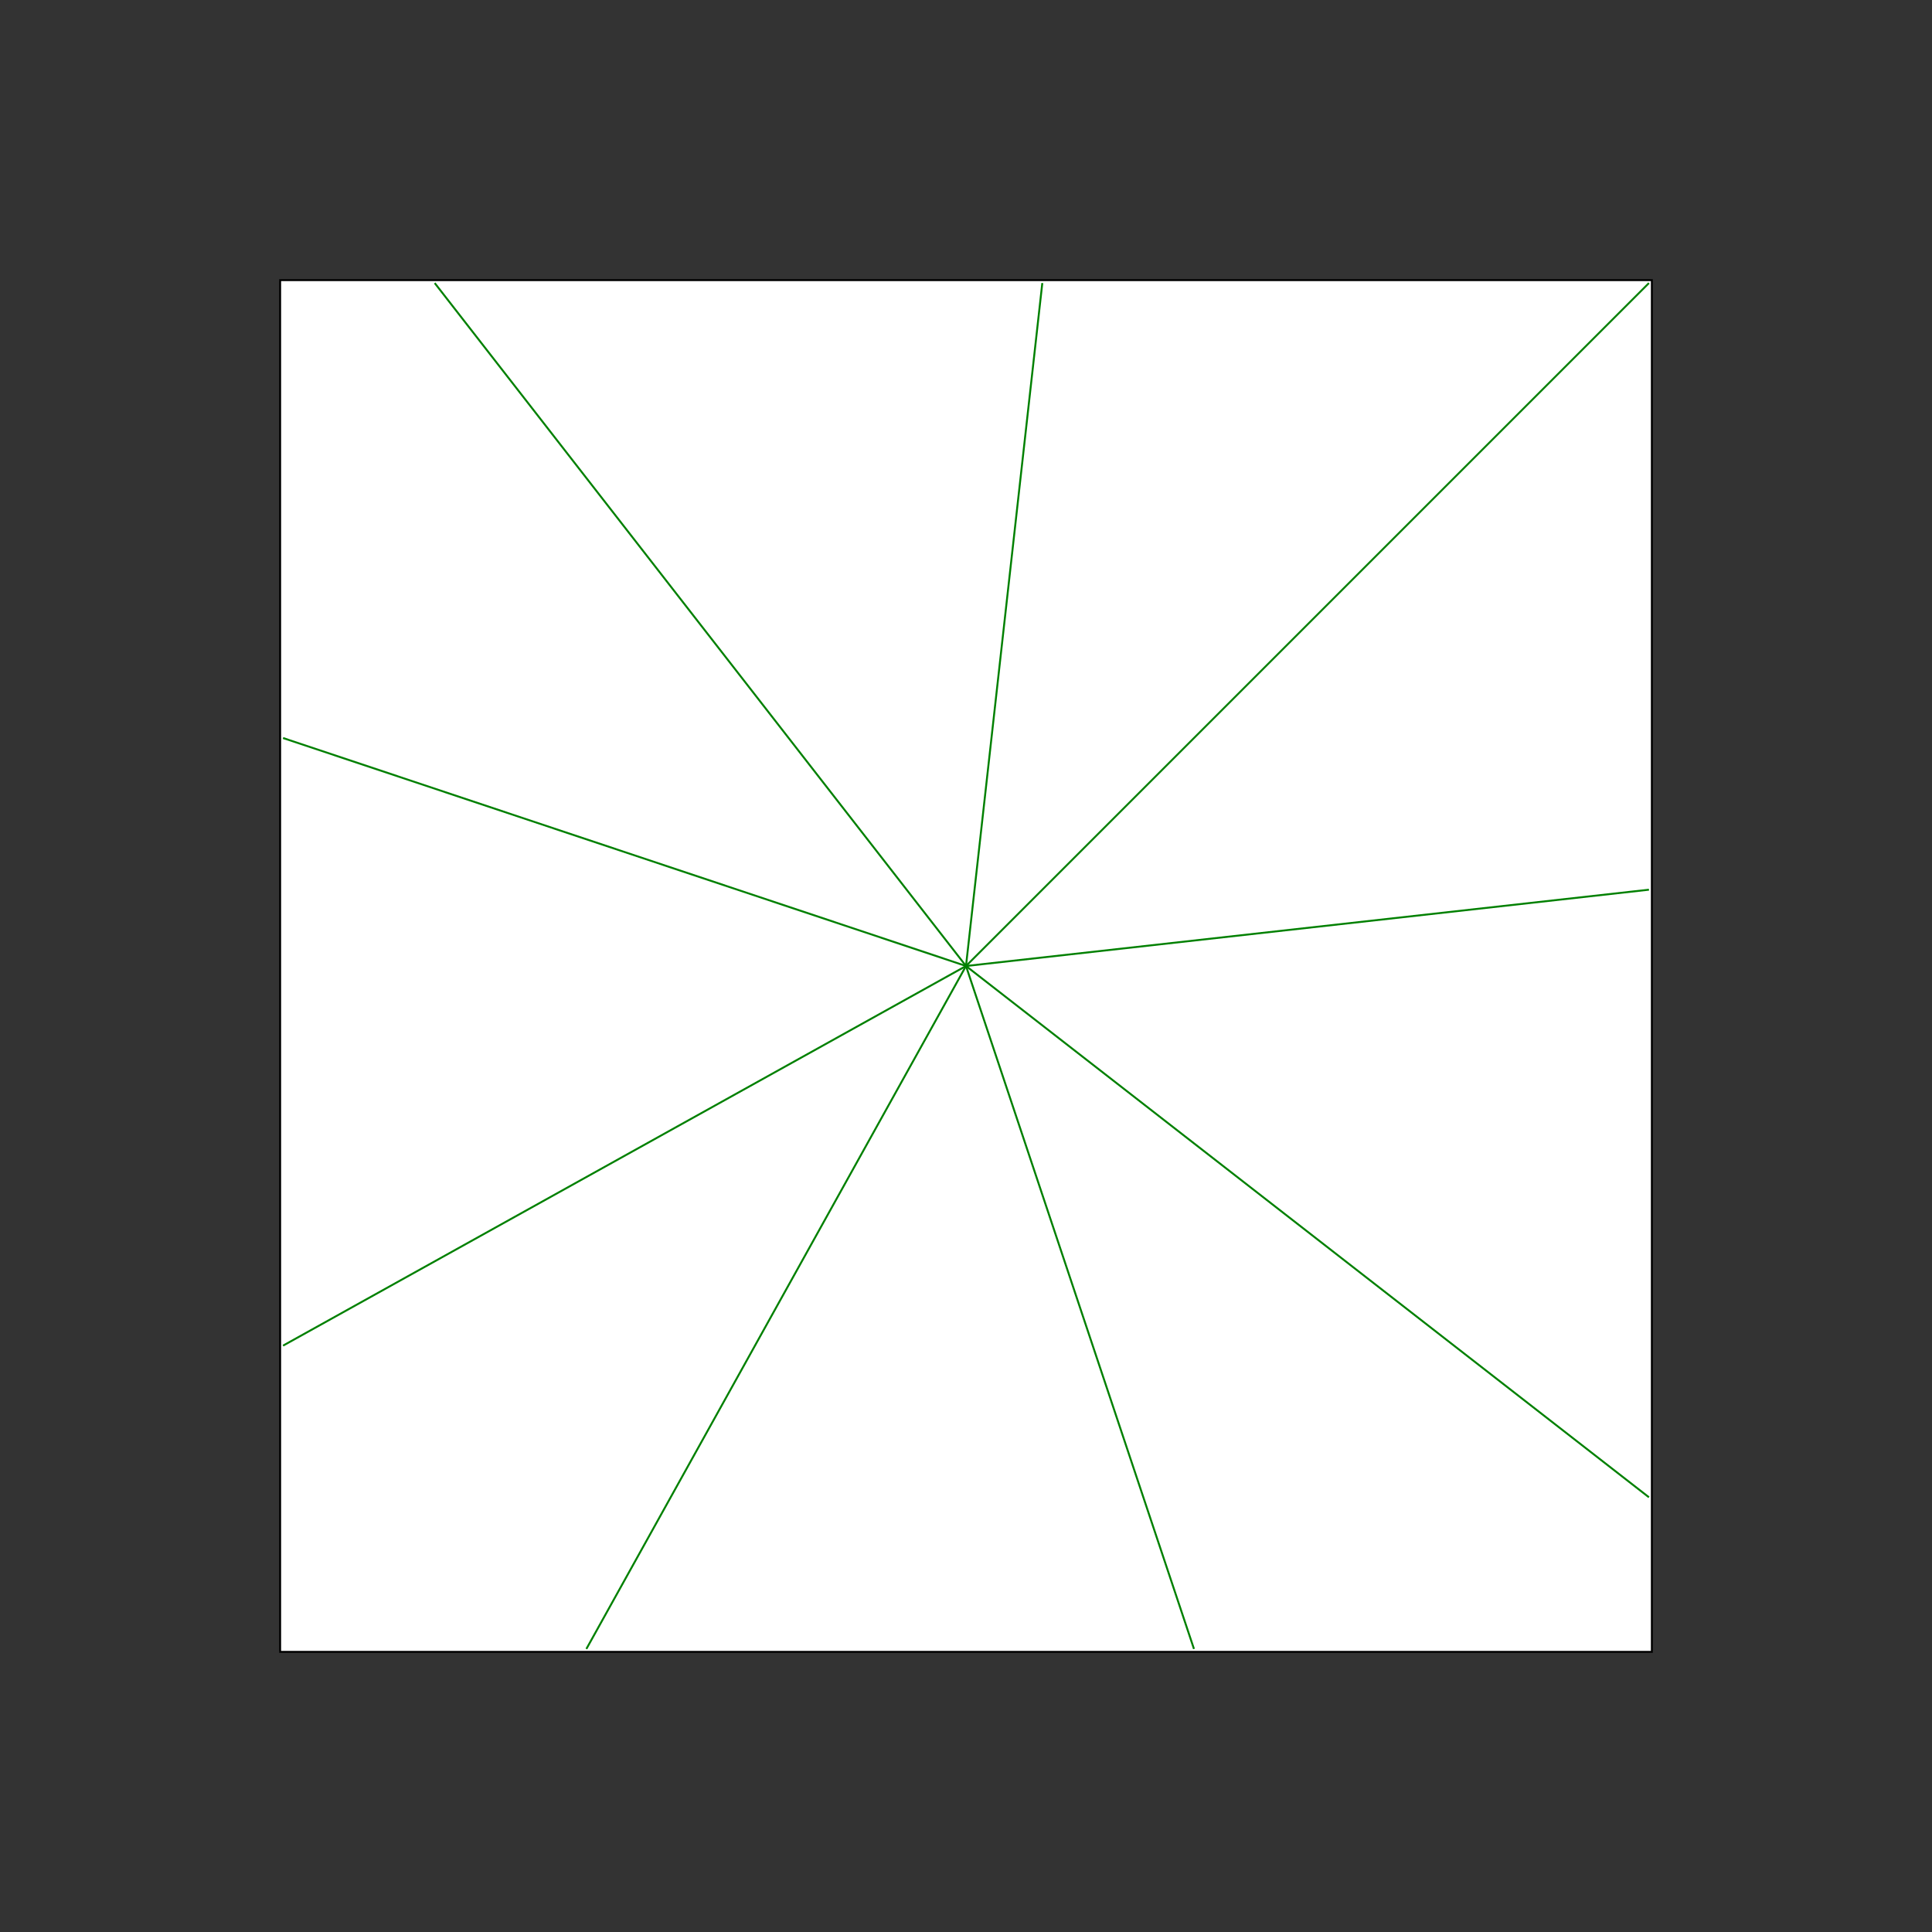 <svg viewBox="0 0 400 400" xmlns="http://www.w3.org/2000/svg">
<rect x="0" y="0" width="400" height="400" fill="#333333" stroke="none"/>
<g transform="scale(200) translate(1 1)" stroke-width="0.002">
<polygon fill="white" stroke="black" points="0.71,-0.71 0.71,0.71 -0.71,0.71 -0.71,-0.71 "/>
<line x1="0" y1="0" x2="0.707" y2="-0.707" stroke="green" />
<line x1="0" y1="0" x2="0.707" y2="-0.079" stroke="green" />
<line x1="0" y1="0" x2="0.707" y2="0.55" stroke="green" />
<line x1="0" y1="0" x2="0.236" y2="0.707" stroke="green" />
<line x1="0" y1="0" x2="-0.393" y2="0.707" stroke="green" />
<line x1="0" y1="0" x2="-0.707" y2="0.393" stroke="green" />
<line x1="0" y1="0" x2="-0.707" y2="-0.236" stroke="green" />
<line x1="0" y1="0" x2="-0.55" y2="-0.707" stroke="green" />
<line x1="0" y1="0" x2="0.079" y2="-0.707" stroke="green" />
</g>
</svg>
